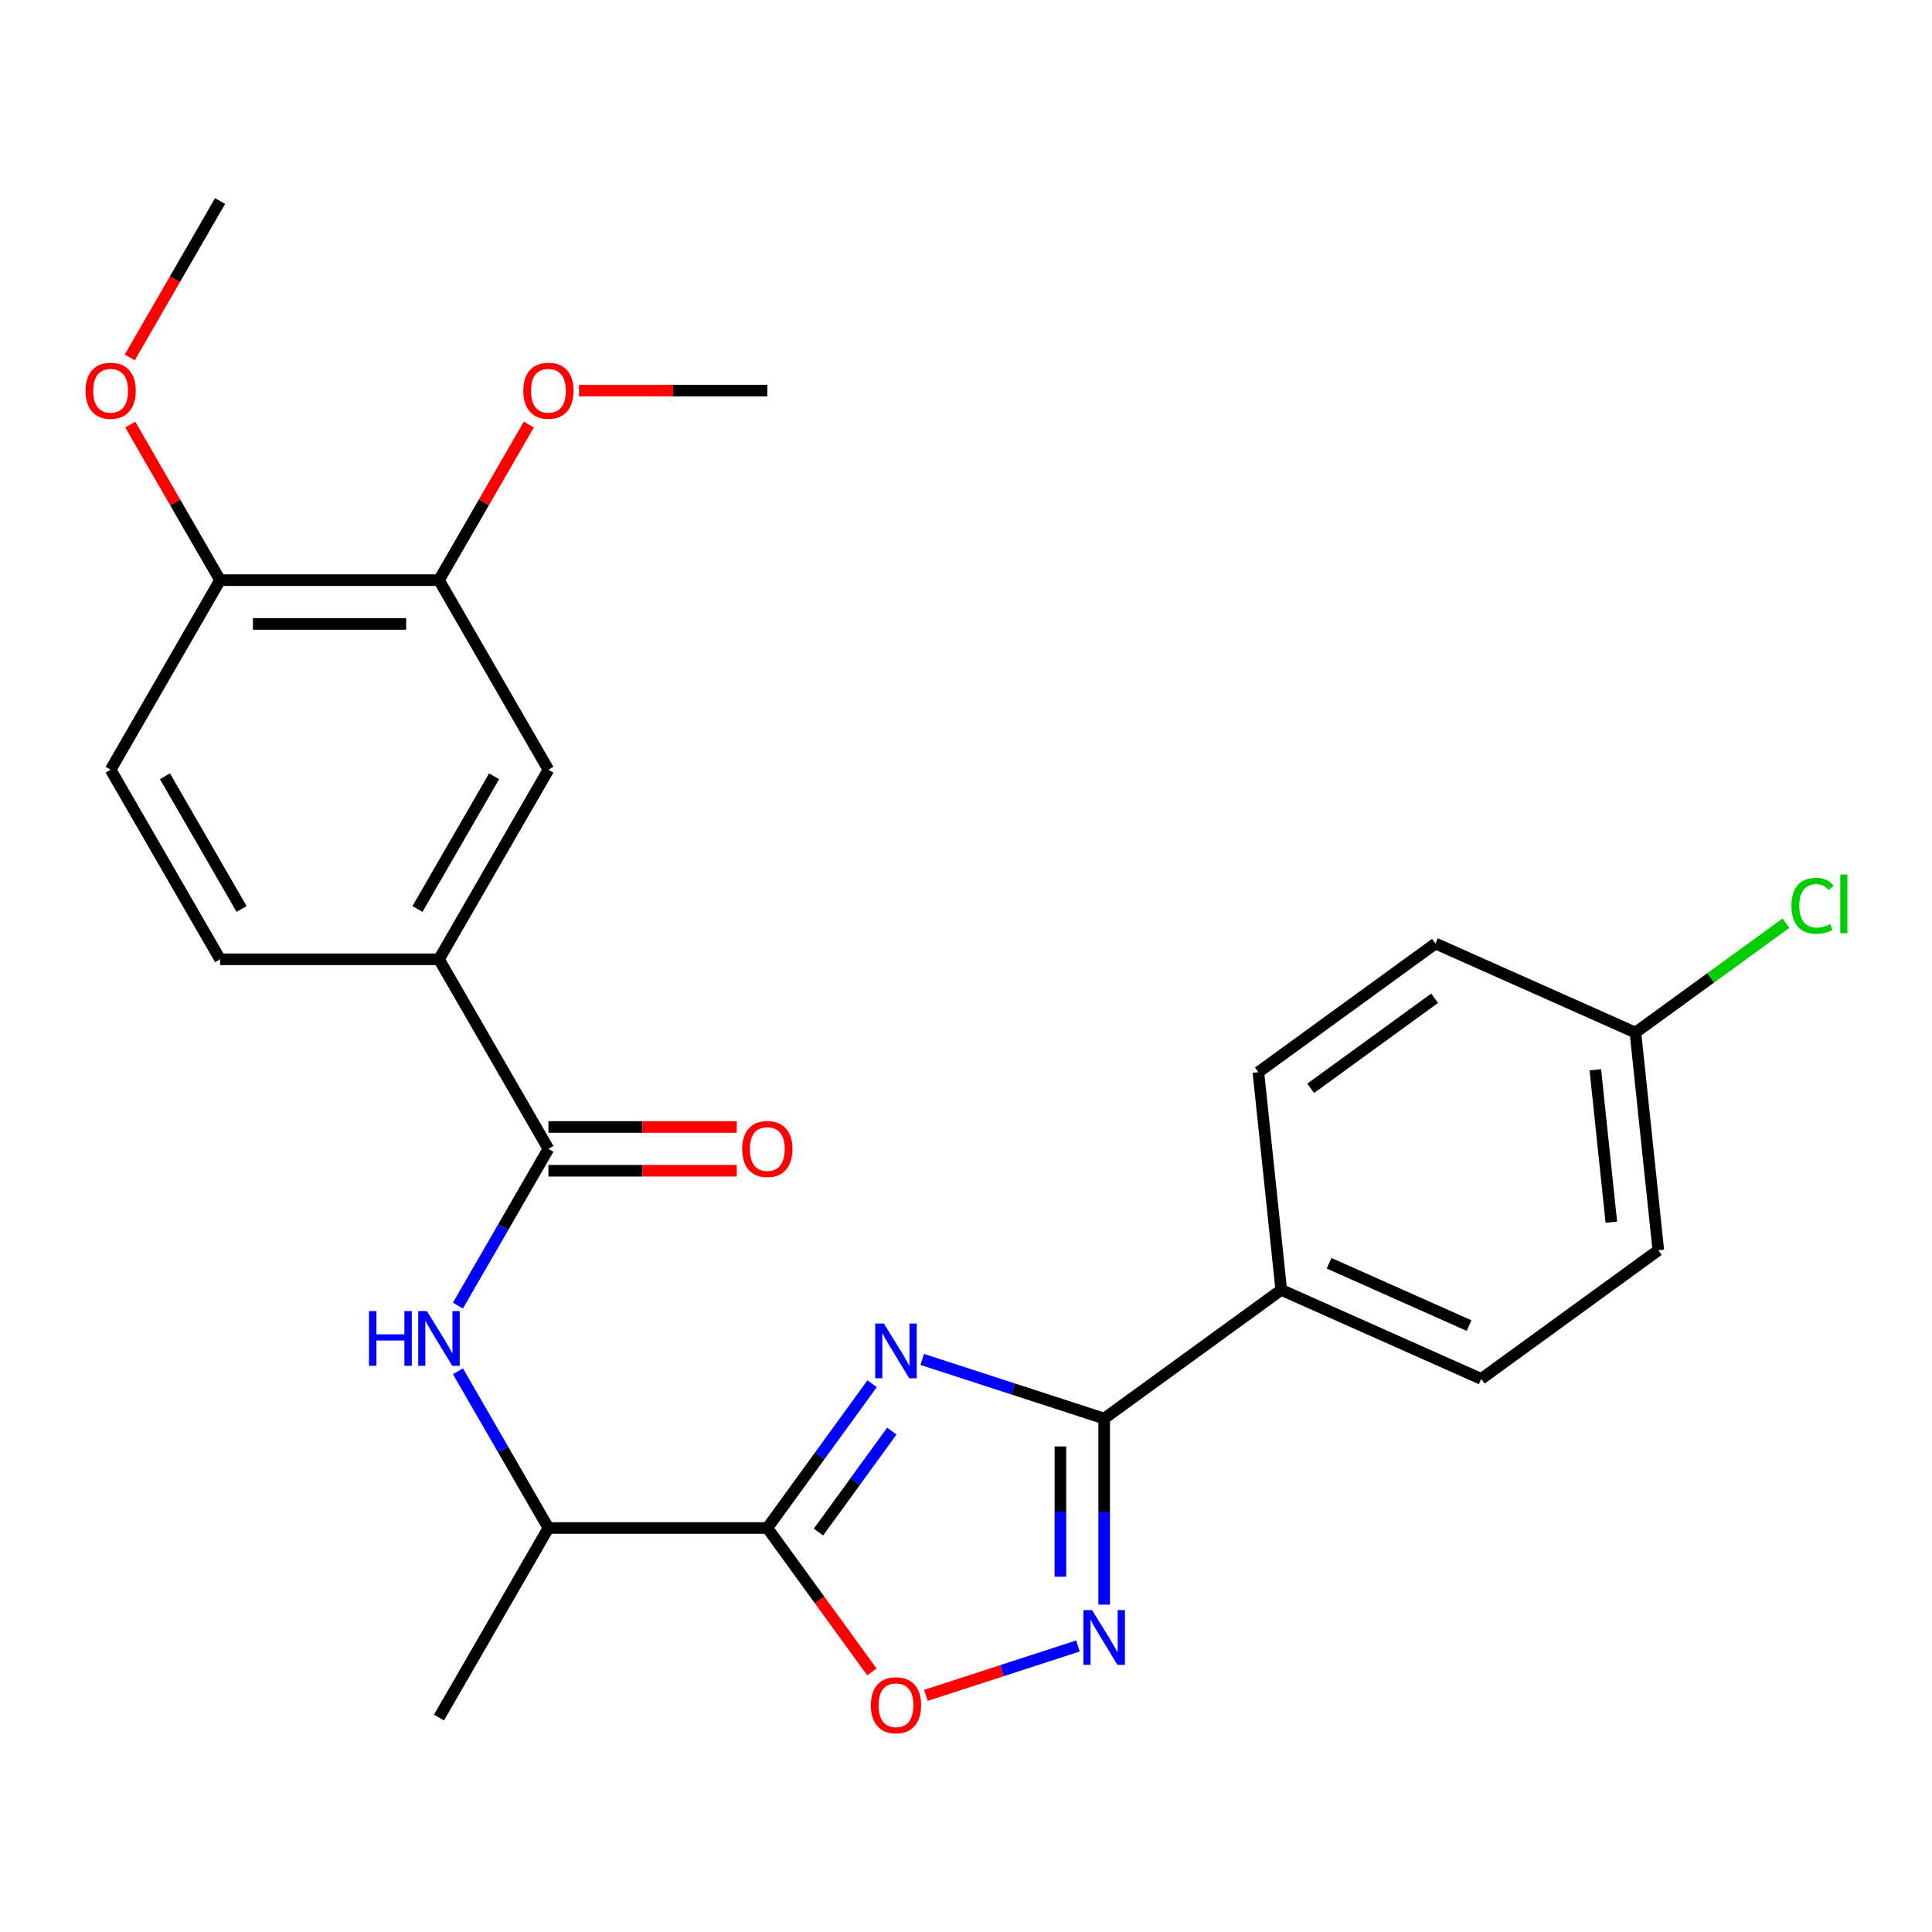 <?xml version='1.0' encoding='iso-8859-1'?>
<svg version='1.1' baseProfile='full'
              xmlns='http://www.w3.org/2000/svg'
                      xmlns:rdkit='http://www.rdkit.org/xml'
                      xmlns:xlink='http://www.w3.org/1999/xlink'
                  xml:space='preserve'
width='1000px' height='1000px' viewBox='0 0 1000 1000'>
<!-- END OF HEADER -->
<rect style='opacity:1.0;fill:#FFFFFF;stroke:none' width='1000' height='1000' x='0' y='0'> </rect>
<path class='bond-0' d='M 451.413,716.22 L 424.288,753.555' style='fill:none;fill-rule:evenodd;stroke:#0000FF;stroke-width:6px;stroke-linecap:butt;stroke-linejoin:miter;stroke-opacity:1' />
<path class='bond-0' d='M 424.288,753.555 L 397.162,790.889' style='fill:none;fill-rule:evenodd;stroke:#000000;stroke-width:6px;stroke-linecap:butt;stroke-linejoin:miter;stroke-opacity:1' />
<path class='bond-0' d='M 461.608,740.74 L 442.62,766.874' style='fill:none;fill-rule:evenodd;stroke:#0000FF;stroke-width:6px;stroke-linecap:butt;stroke-linejoin:miter;stroke-opacity:1' />
<path class='bond-0' d='M 442.62,766.874 L 423.632,793.008' style='fill:none;fill-rule:evenodd;stroke:#000000;stroke-width:6px;stroke-linecap:butt;stroke-linejoin:miter;stroke-opacity:1' />
<path class='bond-1' d='M 477.331,703.638 L 524.422,718.938' style='fill:none;fill-rule:evenodd;stroke:#0000FF;stroke-width:6px;stroke-linecap:butt;stroke-linejoin:miter;stroke-opacity:1' />
<path class='bond-1' d='M 524.422,718.938 L 571.514,734.239' style='fill:none;fill-rule:evenodd;stroke:#000000;stroke-width:6px;stroke-linecap:butt;stroke-linejoin:miter;stroke-opacity:1' />
<path class='bond-3' d='M 397.162,790.889 L 424.229,828.144' style='fill:none;fill-rule:evenodd;stroke:#000000;stroke-width:6px;stroke-linecap:butt;stroke-linejoin:miter;stroke-opacity:1' />
<path class='bond-3' d='M 424.229,828.144 L 451.297,865.399' style='fill:none;fill-rule:evenodd;stroke:#FF0000;stroke-width:6px;stroke-linecap:butt;stroke-linejoin:miter;stroke-opacity:1' />
<path class='bond-7' d='M 397.162,790.889 L 283.862,790.889' style='fill:none;fill-rule:evenodd;stroke:#000000;stroke-width:6px;stroke-linecap:butt;stroke-linejoin:miter;stroke-opacity:1' />
<path class='bond-2' d='M 571.514,734.239 L 571.514,782.393' style='fill:none;fill-rule:evenodd;stroke:#000000;stroke-width:6px;stroke-linecap:butt;stroke-linejoin:miter;stroke-opacity:1' />
<path class='bond-2' d='M 571.514,782.393 L 571.514,830.547' style='fill:none;fill-rule:evenodd;stroke:#0000FF;stroke-width:6px;stroke-linecap:butt;stroke-linejoin:miter;stroke-opacity:1' />
<path class='bond-2' d='M 548.853,748.685 L 548.853,782.393' style='fill:none;fill-rule:evenodd;stroke:#000000;stroke-width:6px;stroke-linecap:butt;stroke-linejoin:miter;stroke-opacity:1' />
<path class='bond-2' d='M 548.853,782.393 L 548.853,816.101' style='fill:none;fill-rule:evenodd;stroke:#0000FF;stroke-width:6px;stroke-linecap:butt;stroke-linejoin:miter;stroke-opacity:1' />
<path class='bond-10' d='M 571.514,734.239 L 663.175,667.643' style='fill:none;fill-rule:evenodd;stroke:#000000;stroke-width:6px;stroke-linecap:butt;stroke-linejoin:miter;stroke-opacity:1' />
<path class='bond-26' d='M 557.941,851.949 L 518.588,864.736' style='fill:none;fill-rule:evenodd;stroke:#0000FF;stroke-width:6px;stroke-linecap:butt;stroke-linejoin:miter;stroke-opacity:1' />
<path class='bond-26' d='M 518.588,864.736 L 479.234,877.523' style='fill:none;fill-rule:evenodd;stroke:#FF0000;stroke-width:6px;stroke-linecap:butt;stroke-linejoin:miter;stroke-opacity:1' />
<path class='bond-4' d='M 283.862,594.648 L 260.442,635.212' style='fill:none;fill-rule:evenodd;stroke:#000000;stroke-width:6px;stroke-linecap:butt;stroke-linejoin:miter;stroke-opacity:1' />
<path class='bond-4' d='M 260.442,635.212 L 237.023,675.776' style='fill:none;fill-rule:evenodd;stroke:#0000FF;stroke-width:6px;stroke-linecap:butt;stroke-linejoin:miter;stroke-opacity:1' />
<path class='bond-6' d='M 283.862,594.648 L 227.212,496.527' style='fill:none;fill-rule:evenodd;stroke:#000000;stroke-width:6px;stroke-linecap:butt;stroke-linejoin:miter;stroke-opacity:1' />
<path class='bond-12' d='M 283.862,605.978 L 332.596,605.978' style='fill:none;fill-rule:evenodd;stroke:#000000;stroke-width:6px;stroke-linecap:butt;stroke-linejoin:miter;stroke-opacity:1' />
<path class='bond-12' d='M 332.596,605.978 L 381.33,605.978' style='fill:none;fill-rule:evenodd;stroke:#FF0000;stroke-width:6px;stroke-linecap:butt;stroke-linejoin:miter;stroke-opacity:1' />
<path class='bond-12' d='M 283.862,583.318 L 332.596,583.318' style='fill:none;fill-rule:evenodd;stroke:#000000;stroke-width:6px;stroke-linecap:butt;stroke-linejoin:miter;stroke-opacity:1' />
<path class='bond-12' d='M 332.596,583.318 L 381.33,583.318' style='fill:none;fill-rule:evenodd;stroke:#FF0000;stroke-width:6px;stroke-linecap:butt;stroke-linejoin:miter;stroke-opacity:1' />
<path class='bond-5' d='M 237.023,709.761 L 260.442,750.325' style='fill:none;fill-rule:evenodd;stroke:#0000FF;stroke-width:6px;stroke-linecap:butt;stroke-linejoin:miter;stroke-opacity:1' />
<path class='bond-5' d='M 260.442,750.325 L 283.862,790.889' style='fill:none;fill-rule:evenodd;stroke:#000000;stroke-width:6px;stroke-linecap:butt;stroke-linejoin:miter;stroke-opacity:1' />
<path class='bond-8' d='M 227.212,496.527 L 283.862,398.406' style='fill:none;fill-rule:evenodd;stroke:#000000;stroke-width:6px;stroke-linecap:butt;stroke-linejoin:miter;stroke-opacity:1' />
<path class='bond-8' d='M 216.085,470.479 L 255.74,401.794' style='fill:none;fill-rule:evenodd;stroke:#000000;stroke-width:6px;stroke-linecap:butt;stroke-linejoin:miter;stroke-opacity:1' />
<path class='bond-13' d='M 227.212,496.527 L 113.912,496.527' style='fill:none;fill-rule:evenodd;stroke:#000000;stroke-width:6px;stroke-linecap:butt;stroke-linejoin:miter;stroke-opacity:1' />
<path class='bond-23' d='M 283.862,790.889 L 227.212,889.01' style='fill:none;fill-rule:evenodd;stroke:#000000;stroke-width:6px;stroke-linecap:butt;stroke-linejoin:miter;stroke-opacity:1' />
<path class='bond-9' d='M 283.862,398.406 L 227.212,300.285' style='fill:none;fill-rule:evenodd;stroke:#000000;stroke-width:6px;stroke-linecap:butt;stroke-linejoin:miter;stroke-opacity:1' />
<path class='bond-18' d='M 227.212,300.285 L 250.459,260.021' style='fill:none;fill-rule:evenodd;stroke:#000000;stroke-width:6px;stroke-linecap:butt;stroke-linejoin:miter;stroke-opacity:1' />
<path class='bond-18' d='M 250.459,260.021 L 273.705,219.757' style='fill:none;fill-rule:evenodd;stroke:#FF0000;stroke-width:6px;stroke-linecap:butt;stroke-linejoin:miter;stroke-opacity:1' />
<path class='bond-28' d='M 227.212,300.285 L 113.912,300.285' style='fill:none;fill-rule:evenodd;stroke:#000000;stroke-width:6px;stroke-linecap:butt;stroke-linejoin:miter;stroke-opacity:1' />
<path class='bond-28' d='M 210.217,322.945 L 130.907,322.945' style='fill:none;fill-rule:evenodd;stroke:#000000;stroke-width:6px;stroke-linecap:butt;stroke-linejoin:miter;stroke-opacity:1' />
<path class='bond-15' d='M 663.175,667.643 L 766.68,713.726' style='fill:none;fill-rule:evenodd;stroke:#000000;stroke-width:6px;stroke-linecap:butt;stroke-linejoin:miter;stroke-opacity:1' />
<path class='bond-15' d='M 687.918,653.855 L 760.371,686.113' style='fill:none;fill-rule:evenodd;stroke:#000000;stroke-width:6px;stroke-linecap:butt;stroke-linejoin:miter;stroke-opacity:1' />
<path class='bond-16' d='M 663.175,667.643 L 651.332,554.963' style='fill:none;fill-rule:evenodd;stroke:#000000;stroke-width:6px;stroke-linecap:butt;stroke-linejoin:miter;stroke-opacity:1' />
<path class='bond-11' d='M 113.912,300.285 L 57.262,398.406' style='fill:none;fill-rule:evenodd;stroke:#000000;stroke-width:6px;stroke-linecap:butt;stroke-linejoin:miter;stroke-opacity:1' />
<path class='bond-22' d='M 113.912,300.285 L 90.665,260.021' style='fill:none;fill-rule:evenodd;stroke:#000000;stroke-width:6px;stroke-linecap:butt;stroke-linejoin:miter;stroke-opacity:1' />
<path class='bond-22' d='M 90.665,260.021 L 67.419,219.757' style='fill:none;fill-rule:evenodd;stroke:#FF0000;stroke-width:6px;stroke-linecap:butt;stroke-linejoin:miter;stroke-opacity:1' />
<path class='bond-14' d='M 113.912,496.527 L 57.262,398.406' style='fill:none;fill-rule:evenodd;stroke:#000000;stroke-width:6px;stroke-linecap:butt;stroke-linejoin:miter;stroke-opacity:1' />
<path class='bond-14' d='M 125.038,470.479 L 85.383,401.794' style='fill:none;fill-rule:evenodd;stroke:#000000;stroke-width:6px;stroke-linecap:butt;stroke-linejoin:miter;stroke-opacity:1' />
<path class='bond-20' d='M 766.68,713.726 L 858.342,647.13' style='fill:none;fill-rule:evenodd;stroke:#000000;stroke-width:6px;stroke-linecap:butt;stroke-linejoin:miter;stroke-opacity:1' />
<path class='bond-19' d='M 651.332,554.963 L 742.994,488.367' style='fill:none;fill-rule:evenodd;stroke:#000000;stroke-width:6px;stroke-linecap:butt;stroke-linejoin:miter;stroke-opacity:1' />
<path class='bond-19' d='M 678.401,563.306 L 742.564,516.689' style='fill:none;fill-rule:evenodd;stroke:#000000;stroke-width:6px;stroke-linecap:butt;stroke-linejoin:miter;stroke-opacity:1' />
<path class='bond-17' d='M 846.499,534.451 L 742.994,488.367' style='fill:none;fill-rule:evenodd;stroke:#000000;stroke-width:6px;stroke-linecap:butt;stroke-linejoin:miter;stroke-opacity:1' />
<path class='bond-21' d='M 846.499,534.451 L 885.454,506.148' style='fill:none;fill-rule:evenodd;stroke:#000000;stroke-width:6px;stroke-linecap:butt;stroke-linejoin:miter;stroke-opacity:1' />
<path class='bond-21' d='M 885.454,506.148 L 924.408,477.846' style='fill:none;fill-rule:evenodd;stroke:#00CC00;stroke-width:6px;stroke-linecap:butt;stroke-linejoin:miter;stroke-opacity:1' />
<path class='bond-27' d='M 846.499,534.451 L 858.342,647.13' style='fill:none;fill-rule:evenodd;stroke:#000000;stroke-width:6px;stroke-linecap:butt;stroke-linejoin:miter;stroke-opacity:1' />
<path class='bond-27' d='M 825.74,553.721 L 834.03,632.597' style='fill:none;fill-rule:evenodd;stroke:#000000;stroke-width:6px;stroke-linecap:butt;stroke-linejoin:miter;stroke-opacity:1' />
<path class='bond-24' d='M 299.695,202.164 L 348.429,202.164' style='fill:none;fill-rule:evenodd;stroke:#FF0000;stroke-width:6px;stroke-linecap:butt;stroke-linejoin:miter;stroke-opacity:1' />
<path class='bond-24' d='M 348.429,202.164 L 397.162,202.164' style='fill:none;fill-rule:evenodd;stroke:#000000;stroke-width:6px;stroke-linecap:butt;stroke-linejoin:miter;stroke-opacity:1' />
<path class='bond-25' d='M 67.165,185.012 L 90.538,144.527' style='fill:none;fill-rule:evenodd;stroke:#FF0000;stroke-width:6px;stroke-linecap:butt;stroke-linejoin:miter;stroke-opacity:1' />
<path class='bond-25' d='M 90.538,144.527 L 113.912,104.043' style='fill:none;fill-rule:evenodd;stroke:#000000;stroke-width:6px;stroke-linecap:butt;stroke-linejoin:miter;stroke-opacity:1' />
<path  class='atom-0' d='M 457.499 685.068
L 466.779 700.068
Q 467.699 701.548, 469.179 704.228
Q 470.659 706.908, 470.739 707.068
L 470.739 685.068
L 474.499 685.068
L 474.499 713.388
L 470.619 713.388
L 460.659 696.988
Q 459.499 695.068, 458.259 692.868
Q 457.059 690.668, 456.699 689.988
L 456.699 713.388
L 453.019 713.388
L 453.019 685.068
L 457.499 685.068
' fill='#0000FF'/>
<path  class='atom-3' d='M 565.254 833.379
L 574.534 848.379
Q 575.454 849.859, 576.934 852.539
Q 578.414 855.219, 578.494 855.379
L 578.494 833.379
L 582.254 833.379
L 582.254 861.699
L 578.374 861.699
L 568.414 845.299
Q 567.254 843.379, 566.014 841.179
Q 564.814 838.979, 564.454 838.299
L 564.454 861.699
L 560.774 861.699
L 560.774 833.379
L 565.254 833.379
' fill='#0000FF'/>
<path  class='atom-4' d='M 450.759 882.631
Q 450.759 875.831, 454.119 872.031
Q 457.479 868.231, 463.759 868.231
Q 470.039 868.231, 473.399 872.031
Q 476.759 875.831, 476.759 882.631
Q 476.759 889.511, 473.359 893.431
Q 469.959 897.311, 463.759 897.311
Q 457.519 897.311, 454.119 893.431
Q 450.759 889.551, 450.759 882.631
M 463.759 894.111
Q 468.079 894.111, 470.399 891.231
Q 472.759 888.311, 472.759 882.631
Q 472.759 877.071, 470.399 874.271
Q 468.079 871.431, 463.759 871.431
Q 459.439 871.431, 457.079 874.231
Q 454.759 877.031, 454.759 882.631
Q 454.759 888.351, 457.079 891.231
Q 459.439 894.111, 463.759 894.111
' fill='#FF0000'/>
<path  class='atom-6' d='M 190.992 678.608
L 194.832 678.608
L 194.832 690.648
L 209.312 690.648
L 209.312 678.608
L 213.152 678.608
L 213.152 706.928
L 209.312 706.928
L 209.312 693.848
L 194.832 693.848
L 194.832 706.928
L 190.992 706.928
L 190.992 678.608
' fill='#0000FF'/>
<path  class='atom-6' d='M 220.952 678.608
L 230.232 693.608
Q 231.152 695.088, 232.632 697.768
Q 234.112 700.448, 234.192 700.608
L 234.192 678.608
L 237.952 678.608
L 237.952 706.928
L 234.072 706.928
L 224.112 690.528
Q 222.952 688.608, 221.712 686.408
Q 220.512 684.208, 220.152 683.528
L 220.152 706.928
L 216.472 706.928
L 216.472 678.608
L 220.952 678.608
' fill='#0000FF'/>
<path  class='atom-13' d='M 384.162 594.728
Q 384.162 587.928, 387.522 584.128
Q 390.882 580.328, 397.162 580.328
Q 403.442 580.328, 406.802 584.128
Q 410.162 587.928, 410.162 594.728
Q 410.162 601.608, 406.762 605.528
Q 403.362 609.408, 397.162 609.408
Q 390.922 609.408, 387.522 605.528
Q 384.162 601.648, 384.162 594.728
M 397.162 606.208
Q 401.482 606.208, 403.802 603.328
Q 406.162 600.408, 406.162 594.728
Q 406.162 589.168, 403.802 586.368
Q 401.482 583.528, 397.162 583.528
Q 392.842 583.528, 390.482 586.328
Q 388.162 589.128, 388.162 594.728
Q 388.162 600.448, 390.482 603.328
Q 392.842 606.208, 397.162 606.208
' fill='#FF0000'/>
<path  class='atom-19' d='M 270.862 202.244
Q 270.862 195.444, 274.222 191.644
Q 277.582 187.844, 283.862 187.844
Q 290.142 187.844, 293.502 191.644
Q 296.862 195.444, 296.862 202.244
Q 296.862 209.124, 293.462 213.044
Q 290.062 216.924, 283.862 216.924
Q 277.622 216.924, 274.222 213.044
Q 270.862 209.164, 270.862 202.244
M 283.862 213.724
Q 288.182 213.724, 290.502 210.844
Q 292.862 207.924, 292.862 202.244
Q 292.862 196.684, 290.502 193.884
Q 288.182 191.044, 283.862 191.044
Q 279.542 191.044, 277.182 193.844
Q 274.862 196.644, 274.862 202.244
Q 274.862 207.964, 277.182 210.844
Q 279.542 213.724, 283.862 213.724
' fill='#FF0000'/>
<path  class='atom-22' d='M 927.241 468.834
Q 927.241 461.794, 930.521 458.114
Q 933.841 454.394, 940.121 454.394
Q 945.961 454.394, 949.081 458.514
L 946.441 460.674
Q 944.161 457.674, 940.121 457.674
Q 935.841 457.674, 933.561 460.554
Q 931.321 463.394, 931.321 468.834
Q 931.321 474.434, 933.641 477.314
Q 936.001 480.194, 940.561 480.194
Q 943.681 480.194, 947.321 478.314
L 948.441 481.314
Q 946.961 482.274, 944.721 482.834
Q 942.481 483.394, 940.001 483.394
Q 933.841 483.394, 930.521 479.634
Q 927.241 475.874, 927.241 468.834
' fill='#00CC00'/>
<path  class='atom-22' d='M 952.521 452.674
L 956.201 452.674
L 956.201 483.034
L 952.521 483.034
L 952.521 452.674
' fill='#00CC00'/>
<path  class='atom-23' d='M 44.262 202.244
Q 44.262 195.444, 47.622 191.644
Q 50.982 187.844, 57.262 187.844
Q 63.542 187.844, 66.902 191.644
Q 70.262 195.444, 70.262 202.244
Q 70.262 209.124, 66.862 213.044
Q 63.462 216.924, 57.262 216.924
Q 51.022 216.924, 47.622 213.044
Q 44.262 209.164, 44.262 202.244
M 57.262 213.724
Q 61.582 213.724, 63.902 210.844
Q 66.262 207.924, 66.262 202.244
Q 66.262 196.684, 63.902 193.884
Q 61.582 191.044, 57.262 191.044
Q 52.942 191.044, 50.582 193.844
Q 48.262 196.644, 48.262 202.244
Q 48.262 207.964, 50.582 210.844
Q 52.942 213.724, 57.262 213.724
' fill='#FF0000'/>
</svg>
